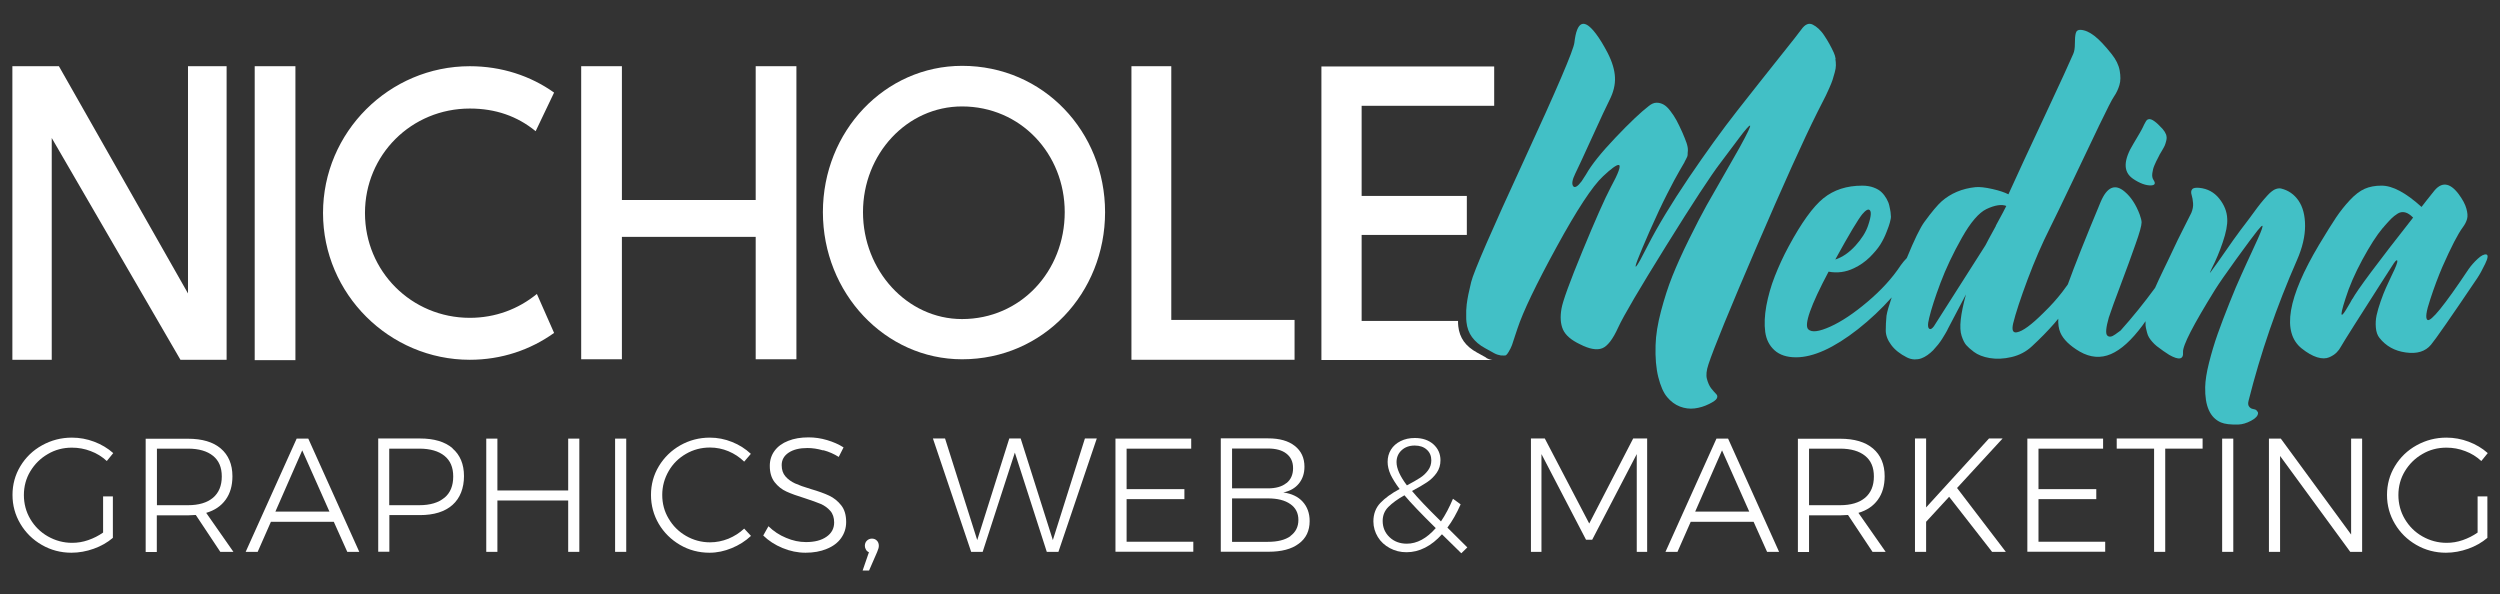 <?xml version="1.0" encoding="UTF-8"?>
<svg xmlns="http://www.w3.org/2000/svg" id="Layer_1" data-name="Layer 1" viewBox="0 0 202 48">
  <rect x="0" y="0" width="202" height="48" fill="#333333" stroke="none"/>
  <defs>
    <style>
      .cls-1 {
        fill: #fff;
      }

      .cls-2 {
        fill: #42c0c6;
      }
    </style>
  </defs>
  <g>
    <path class="cls-1" d="M8.32,40.11h.8v3.35c-.45.38-.96.67-1.55.88-.59.21-1.19.32-1.8.32-.86,0-1.66-.21-2.39-.63-.73-.42-1.31-.99-1.73-1.7-.43-.72-.64-1.5-.64-2.34s.21-1.62.64-2.33c.43-.71,1.01-1.27,1.75-1.68.74-.41,1.54-.62,2.41-.62.62,0,1.22.11,1.8.33.58.22,1.09.52,1.54.92l-.52.64c-.38-.35-.81-.62-1.3-.8-.49-.19-.99-.28-1.52-.28-.71,0-1.36.17-1.95.52-.59.34-1.06.81-1.41,1.39-.35.58-.52,1.23-.52,1.92s.17,1.35.52,1.94.82,1.06,1.42,1.4c.6.34,1.25.52,1.96.52.44,0,.87-.07,1.3-.22s.83-.35,1.2-.61v-2.92Z"></path>
    <path class="cls-1" d="M17.8,44.59l-1.98-2.98c-.28.02-.49.03-.64.03h-2.51v2.96h-.9v-9.15h3.42c1.14,0,2.03.26,2.65.79.62.53.94,1.28.94,2.24,0,.76-.18,1.39-.55,1.9-.37.51-.89.86-1.57,1.06l2.2,3.15h-1.05ZM15.19,40.82c.87,0,1.54-.2,2.02-.6.47-.4.71-.97.71-1.72s-.24-1.29-.71-1.67c-.47-.38-1.14-.58-2.02-.58h-2.51v4.57h2.51Z"></path>
    <path class="cls-1" d="M28.06,44.59l-1.09-2.43h-5.08l-1.07,2.43h-.97l4.12-9.15h.94l4.12,9.15h-.98ZM22.25,41.34h4.37l-2.2-4.95-2.17,4.95Z"></path>
    <path class="cls-1" d="M36.56,36.23c.62.53.93,1.28.93,2.24s-.31,1.78-.93,2.33c-.62.55-1.5.82-2.63.82h-2.47v2.96h-.9v-9.15h3.38c1.13,0,2.01.26,2.63.79ZM35.91,40.22c.48-.4.71-.97.71-1.72s-.24-1.29-.71-1.67c-.47-.38-1.15-.58-2.03-.58h-2.43v4.57h2.43c.87,0,1.55-.2,2.02-.6Z"></path>
    <path class="cls-1" d="M39.29,35.44h.9v4.19h5.72v-4.19h.9v9.15h-.9v-4.15h-5.72v4.15h-.9v-9.15Z"></path>
    <path class="cls-1" d="M49.7,35.44h.9v9.15h-.9v-9.15Z"></path>
    <path class="cls-1" d="M58.86,36.46c-.48-.2-.98-.3-1.49-.3-.71,0-1.35.17-1.94.51-.59.34-1.06.8-1.4,1.39s-.52,1.23-.52,1.93.17,1.34.52,1.92c.34.58.81,1.05,1.4,1.39s1.24.52,1.94.52c.51,0,1-.1,1.48-.29.48-.2.91-.47,1.28-.82l.55.59c-.45.42-.97.75-1.56.99-.58.24-1.18.37-1.79.37-.86,0-1.66-.21-2.38-.63-.72-.42-1.3-.99-1.72-1.7-.42-.72-.63-1.5-.63-2.34s.21-1.62.64-2.33c.43-.71,1.01-1.27,1.73-1.68.73-.41,1.52-.62,2.39-.62.62,0,1.22.12,1.79.35.58.23,1.08.55,1.52.96l-.54.63c-.37-.36-.79-.64-1.27-.84Z"></path>
    <path class="cls-1" d="M66.5,36.39c-.44-.13-.86-.19-1.26-.19-.63,0-1.13.12-1.51.37-.38.25-.57.59-.57,1.01,0,.38.1.68.31.92.21.24.47.42.77.56.31.14.72.29,1.26.45.62.18,1.12.36,1.5.54.38.18.7.44.97.78.27.34.4.79.4,1.35,0,.49-.14.92-.41,1.3s-.66.67-1.16.87c-.5.21-1.07.31-1.71.31s-1.26-.13-1.86-.38c-.61-.25-1.13-.59-1.56-1.01l.42-.75c.41.4.89.72,1.43.94.54.23,1.07.34,1.6.34.7,0,1.25-.14,1.66-.43.41-.28.62-.67.62-1.15,0-.38-.1-.7-.31-.94-.21-.24-.47-.43-.77-.56-.31-.13-.73-.28-1.28-.46-.62-.19-1.12-.37-1.49-.54-.38-.17-.69-.42-.96-.76-.26-.34-.39-.77-.39-1.32,0-.46.13-.87.39-1.22.26-.35.63-.62,1.1-.8.47-.19,1.02-.28,1.64-.28.5,0,1,.07,1.5.22.5.15.94.34,1.33.59l-.39.77c-.38-.24-.79-.42-1.23-.54Z"></path>
    <path class="cls-1" d="M70.85,43.68c.11.11.16.25.16.43,0,.12-.05.29-.14.5l-.65,1.49h-.52l.51-1.48c-.1-.04-.19-.11-.24-.21-.06-.1-.09-.2-.09-.3,0-.17.05-.31.16-.42.11-.11.25-.17.41-.17.16,0,.29.05.4.16Z"></path>
    <path class="cls-1" d="M87.66,35.43h.96l-3.1,9.16h-.94l-2.58-8.02-2.6,8.02h-.93l-3.09-9.16h.98l2.6,8.21,2.59-8.21h.92l2.6,8.21,2.59-8.21Z"></path>
    <path class="cls-1" d="M90.13,35.44h6.12v.81h-5.22v3.27h4.67v.81h-4.67v3.44h5.39v.81h-6.29v-9.15Z"></path>
    <path class="cls-1" d="M104.62,36.03c.52.41.78.97.78,1.68,0,.54-.15.99-.45,1.36-.3.37-.72.61-1.26.72.67.09,1.2.34,1.57.75.37.41.56.93.56,1.56,0,.79-.29,1.4-.88,1.83-.58.44-1.4.65-2.43.65h-3.87v-9.16h3.83c.92,0,1.63.2,2.15.61ZM103.94,39.04c.36-.28.54-.69.54-1.21s-.18-.9-.54-1.18c-.36-.28-.86-.41-1.5-.41h-2.89v3.22h2.89c.65,0,1.15-.14,1.5-.43ZM104.26,43.31c.43-.31.65-.74.65-1.3s-.22-.98-.65-1.28c-.44-.31-1.04-.46-1.82-.46h-2.89v3.51h2.89c.79,0,1.39-.15,1.83-.46Z"></path>
    <path class="cls-1" d="M118.07,44.7c-.39-.39-.91-.9-1.56-1.53-.42.47-.87.83-1.36,1.08s-.99.37-1.5.37-.94-.11-1.35-.33c-.41-.22-.74-.52-.97-.9s-.36-.8-.36-1.26c0-.6.19-1.1.56-1.49.37-.39.89-.77,1.56-1.13-.32-.42-.56-.81-.73-1.16-.16-.36-.24-.7-.24-1.03,0-.37.09-.7.27-.99.18-.29.44-.52.78-.69.34-.17.72-.25,1.15-.25.61,0,1.11.17,1.49.5.38.34.58.77.58,1.3,0,.38-.1.72-.31,1.02-.21.3-.47.55-.77.75-.31.21-.71.44-1.22.71.45.55,1.23,1.37,2.34,2.46.36-.53.68-1.14.97-1.83l.62.45c-.32.73-.68,1.36-1.07,1.88l1.61,1.6-.47.46ZM116.02,42.68c-1.2-1.18-2.04-2.06-2.54-2.66-.56.31-.99.63-1.3.94-.31.31-.46.69-.46,1.13,0,.53.19.97.56,1.32.37.35.84.52,1.39.52.82,0,1.6-.42,2.34-1.26ZM113.69,39.21c.44-.23.79-.43,1.05-.6.27-.17.48-.38.65-.61.17-.23.26-.5.26-.8,0-.36-.12-.65-.37-.87-.24-.22-.57-.33-.97-.33-.44,0-.79.13-1.06.38-.27.25-.41.57-.41.96,0,.51.28,1.14.84,1.88Z"></path>
    <path class="cls-1" d="M123.69,35.43h1.13l3.59,6.87,3.55-6.87h1.13v9.16h-.84v-7.9s-3.6,6.92-3.6,6.92h-.5l-3.6-6.92v7.9h-.85v-9.16Z"></path>
    <path class="cls-1" d="M142.78,44.59l-1.09-2.43h-5.08l-1.07,2.43h-.97l4.12-9.15h.94l4.12,9.15h-.98ZM136.97,41.34h4.37l-2.2-4.95-2.17,4.95Z"></path>
    <path class="cls-1" d="M151.3,44.59l-1.98-2.98c-.28.02-.49.03-.64.03h-2.51v2.96h-.9v-9.15h3.42c1.14,0,2.03.26,2.65.79.62.53.94,1.28.94,2.24,0,.76-.18,1.39-.55,1.9-.37.51-.89.86-1.57,1.06l2.2,3.15h-1.05ZM148.68,40.82c.87,0,1.54-.2,2.02-.6.47-.4.71-.97.71-1.72s-.24-1.29-.71-1.67c-.47-.38-1.14-.58-2.02-.58h-2.51v4.57h2.51Z"></path>
    <path class="cls-1" d="M162.07,44.59h-1.11l-3.47-4.45-1.86,2.02v2.43h-.9v-9.16h.9v5.57l5.08-5.57h1.1l-3.68,4,3.94,5.16Z"></path>
    <path class="cls-1" d="M163.81,35.44h6.12v.81h-5.22v3.27h4.67v.81h-4.67v3.44h5.39v.81h-6.29v-9.15Z"></path>
    <path class="cls-1" d="M171.02,35.43h6.95v.82h-3.02v8.34h-.9v-8.34h-3.02v-.82Z"></path>
    <path class="cls-1" d="M179.55,35.44h.9v9.15h-.9v-9.15Z"></path>
    <path class="cls-1" d="M189.97,35.44h.89v9.15h-.96l-5.67-7.75v7.75h-.9v-9.15h.96l5.68,7.75v-7.75Z"></path>
    <path class="cls-1" d="M200.18,40.11h.8v3.35c-.45.38-.96.67-1.55.88-.59.21-1.19.32-1.8.32-.86,0-1.66-.21-2.39-.63-.73-.42-1.31-.99-1.73-1.7-.43-.72-.64-1.5-.64-2.34s.21-1.62.64-2.33c.43-.71,1.01-1.27,1.75-1.68.74-.41,1.54-.62,2.41-.62.62,0,1.22.11,1.8.33.58.22,1.09.52,1.54.92l-.52.64c-.38-.35-.81-.62-1.3-.8-.49-.19-.99-.28-1.52-.28-.71,0-1.36.17-1.95.52-.59.34-1.06.81-1.41,1.39-.35.58-.52,1.23-.52,1.92s.17,1.35.52,1.94.82,1.06,1.42,1.4c.6.34,1.25.52,1.96.52.44,0,.87-.07,1.3-.22s.83-.35,1.2-.61v-2.92Z"></path>
  </g>
  <g>
    <g>
      <path class="cls-1" d="M18.31,5.35v23.72h-3.73L4.18,11.15v17.92H1V5.35h3.76l10.43,18.36V5.35h3.12Z"></path>
      <path class="cls-1" d="M23.87,29.1h-3.29V5.35h3.29v23.75Z"></path>
      <path class="cls-1" d="M44.77,26.9c-1.9,1.36-4.23,2.17-6.81,2.17-6.5,0-11.86-5.32-11.86-11.86s5.35-11.86,11.86-11.86c2.57,0,4.91.78,6.81,2.13l-1.49,3.12c-1.49-1.22-3.25-1.83-5.32-1.83-4.71,0-8.47,3.73-8.47,8.44s3.76,8.47,8.47,8.47c2.07,0,3.93-.71,5.42-1.93l1.39,3.15Z"></path>
      <path class="cls-1" d="M64.35,5.35v23.68h-3.29v-9.89h-10.81v9.89h-3.29V5.35h3.29v10.81h10.81V5.35h3.29Z"></path>
      <path class="cls-1" d="M89.29,17.14c0,6.54-4.98,11.89-11.55,11.89-6.23,0-11.25-5.35-11.25-11.89s5.01-11.82,11.25-11.82c6.57,0,11.55,5.32,11.55,11.82ZM86.03,17.14c0-4.71-3.56-8.54-8.3-8.54-4.44,0-8,3.83-8,8.54s3.56,8.64,8,8.64c4.74,0,8.3-3.86,8.3-8.64Z"></path>
      <path class="cls-1" d="M94.64,25.85h9.96v3.22h-13.18V5.35h3.22v20.5Z"></path>
      <path class="cls-1" d="M120.09,28.9c-.17-.09-.41-.23-.74-.41-.46-.25-.82-.55-1.07-.9s-.4-.76-.45-1.22c-.02-.15-.02-.29-.02-.44h-7.79v-6.95h8.5v-3.15h-8.5v-7.28h10.71v-3.18h-13.96v23.72h13.9s-.04,0-.06,0c-.18-.02-.36-.08-.52-.17Z"></path>
    </g>
    <g>
      <path class="cls-2" d="M148.32,4.76c-.03-.19-.08-.36-.16-.53-.11-.24-.23-.47-.35-.69-.12-.22-.26-.44-.41-.67-.15-.23-.31-.41-.46-.55-.15-.14-.31-.25-.47-.33-.16-.08-.32-.09-.47-.02-.15.06-.3.2-.45.41-.13.19-.73.95-1.8,2.29-1.07,1.34-2.2,2.77-3.4,4.3-1.2,1.53-2.49,3.32-3.89,5.38-1.39,2.06-2.5,3.89-3.32,5.49-.51,1.01-.82,1.58-.94,1.69-.18.15.19-.79,1.09-2.85.52-1.17.99-2.18,1.42-3.02s.76-1.46.99-1.85c.23-.39.36-.62.4-.69,0-.01.04-.1.13-.26.09-.16.13-.27.13-.33s0-.18.02-.36c.01-.18-.03-.39-.11-.63-.08-.24-.2-.52-.34-.85-.17-.37-.32-.7-.47-.97-.15-.27-.31-.52-.5-.76-.18-.24-.36-.41-.54-.51-.18-.1-.37-.15-.57-.15-.2,0-.41.09-.62.26-.64.49-1.54,1.34-2.7,2.56-1.16,1.22-1.95,2.21-2.37,2.96l-.36.56c-.33.44-.56.57-.69.4-.13-.18-.07-.52.18-1.03.18-.35.62-1.32,1.34-2.89.72-1.58,1.19-2.59,1.42-3.04.32-.63.47-1.24.44-1.84-.03-.6-.23-1.26-.6-1.98-.33-.63-.64-1.14-.93-1.52-.97-1.29-1.55-1.05-1.75.71-.07.6-1.42,3.76-4.06,9.48-2.64,5.72-4.07,9.01-4.28,9.86-.18.72-.3,1.32-.36,1.8-.04.33-.05.66-.04.99,0,.15,0,.3.02.44.05.47.2.88.45,1.22s.6.65,1.07.9c.33.19.58.33.74.41.17.09.34.14.52.17.02,0,.04,0,.06,0,.14.01.25.01.31,0,.07-.02.16-.12.27-.31s.2-.36.26-.53c.06-.17.16-.47.29-.88.07-.19.12-.34.15-.45.46-1.39,1.52-3.59,3.16-6.59,1.64-3,2.89-4.91,3.76-5.72.67-.63,1.09-.93,1.26-.91.21.02,0,.63-.65,1.82-.47.89-1.23,2.6-2.27,5.12-1.04,2.52-1.6,4.07-1.7,4.66-.12.68-.08,1.25.12,1.7.2.45.66.85,1.38,1.19.76.39,1.36.49,1.79.32.43-.17.86-.73,1.29-1.68.43-.94,1.72-3.13,3.87-6.59,2.15-3.46,3.62-5.7,4.4-6.72l.66-.88c.37-.5.65-.85.81-1.08.54-.72.84-1.06.91-1.04.08.02-.2.61-.84,1.77-.17.3-.56.99-1.18,2.07-.62,1.08-1.12,1.95-1.49,2.61s-.84,1.57-1.41,2.72c-.57,1.15-1.02,2.16-1.36,3.01-.34.85-.64,1.79-.91,2.81-.27,1.02-.42,1.94-.44,2.77-.03.99.04,1.84.22,2.56.18.71.41,1.25.71,1.61s.65.62,1.04.77.79.2,1.19.15.79-.17,1.17-.36c.34-.17.55-.31.62-.45s.05-.26-.07-.37c-.12-.12-.25-.27-.4-.46-.14-.19-.25-.44-.33-.74-.08-.3-.04-.69.12-1.17.42-1.28,1.71-4.44,3.88-9.48,2.17-5.04,3.81-8.68,4.94-10.93.05-.11.17-.33.33-.65.17-.33.28-.55.34-.67.06-.12.15-.33.28-.61.13-.29.21-.5.26-.65.04-.14.1-.34.17-.58.07-.24.1-.44.1-.6s-.01-.33-.04-.52Z"></path>
      <path class="cls-2" d="M172.31,14.42c.58.4,1.09.58,1.51.56.3-.02.36-.16.2-.41-.06-.08-.09-.17-.11-.26s-.02-.21,0-.33c.02-.12.04-.23.06-.31.02-.09.06-.2.12-.34.06-.14.11-.24.14-.31s.09-.17.16-.31c.07-.14.11-.22.12-.24.02-.04.09-.15.19-.32.1-.17.18-.31.22-.41s.08-.23.12-.4.03-.32-.02-.47c-.06-.15-.15-.3-.28-.45-.52-.57-.89-.84-1.12-.79-.07.01-.12.04-.16.08-.04.04-.09.12-.14.22-.06.1-.11.21-.17.34-.06.13-.16.31-.3.55-.14.24-.29.5-.45.76-.84,1.36-.86,2.3-.07,2.85Z"></path>
      <path class="cls-2" d="M182.36,33.15c-.1-.05-.22-.09-.34-.11-.12-.02-.22-.09-.3-.2-.08-.11-.09-.27-.03-.48.96-3.82,2.26-7.59,3.9-11.33.44-1,.66-1.93.66-2.78s-.18-1.53-.53-2.04c-.35-.51-.83-.84-1.42-.98-.15-.03-.32,0-.5.08-.18.09-.38.25-.59.48-.21.23-.39.44-.55.64-.15.19-.36.46-.61.81-.25.35-.44.59-.55.74-.6.77-1.37,1.85-2.32,3.23l-.55.76c-.11.14-.08.05.08-.28.33-.64.63-1.35.89-2.12.26-.77.39-1.4.36-1.89-.02-.58-.24-1.13-.65-1.64-.41-.51-.94-.79-1.58-.86-.31-.03-.51,0-.6.11-.09.1-.11.26-.05.45s.1.42.12.68c.02.25-.03.51-.14.78-.1.2-.31.62-.64,1.27-.33.65-.61,1.22-.84,1.72s-.5,1.05-.79,1.65c-.27.55-.48,1.02-.66,1.42-.9,1.23-1.83,2.38-2.79,3.45l-.43.31c-.29.21-.5.24-.65.08-.14-.15-.1-.63.13-1.44.19-.57.51-1.47.98-2.7.46-1.23.86-2.3,1.18-3.23.33-.92.49-1.51.49-1.76,0-.14-.05-.35-.15-.63-.3-.8-.7-1.42-1.21-1.85-.78-.67-1.43-.4-1.95.83-1.21,2.9-2.09,5.11-2.65,6.66-.14.19-.28.38-.44.6-.43.56-.93,1.12-1.51,1.68-.98.98-1.7,1.51-2.17,1.59-.32.06-.42-.18-.3-.71.21-.85.6-2.03,1.17-3.56.57-1.52,1.18-2.92,1.82-4.19.36-.72.95-1.94,1.77-3.66.82-1.72,1.55-3.25,2.19-4.59.65-1.34,1.04-2.12,1.2-2.34.2-.29.34-.6.44-.93s.1-.72.02-1.17c-.08-.45-.3-.89-.64-1.32-.54-.68-1.01-1.18-1.4-1.48-.39-.3-.76-.47-1.12-.49-.21-.01-.34.08-.39.28s-.07.47-.07.83-.04.63-.13.83c-.28.65-1.03,2.3-2.27,4.94-1.24,2.64-2.23,4.78-2.97,6.41-.29-.15-.72-.3-1.3-.43s-1.03-.18-1.35-.15c-1.09.11-2.01.5-2.76,1.16-.32.29-.78.83-1.37,1.64-.34.46-.82,1.44-1.43,2.93-.16.16-.32.35-.48.57-.69,1.05-1.59,2.03-2.69,2.96s-2.1,1.6-3.01,2.01-1.5.49-1.78.22c-.36-.35.18-1.91,1.64-4.66.71.13,1.39.04,2.05-.28.47-.22.9-.52,1.27-.88.37-.37.66-.71.86-1.03.2-.32.37-.66.51-1.03.14-.36.23-.61.26-.74s.05-.24.07-.31l.02-.15c0-.1-.01-.23-.03-.38-.02-.15-.06-.33-.1-.52-.04-.19-.12-.39-.23-.58-.11-.19-.24-.37-.4-.52-.15-.15-.37-.28-.64-.38s-.58-.15-.92-.15c-1.26,0-2.3.34-3.14,1.02s-1.77,1.97-2.8,3.88c-.43.79-.8,1.6-1.12,2.41s-.54,1.61-.69,2.4c-.14.79-.17,1.49-.09,2.1s.33,1.11.75,1.49,1,.57,1.74.57c1.4,0,3.07-.76,5-2.27.99-.78,1.9-1.64,2.73-2.57-.23.67-.37,1.16-.42,1.48-.04.41-.06.81-.06,1.19,0,.39.15.78.44,1.17s.71.73,1.27,1.01c.2.1.4.15.6.16.2,0,.38-.02.55-.08.17-.06.34-.15.51-.27.17-.12.32-.25.46-.39.13-.14.26-.29.4-.46.13-.17.24-.32.32-.45s.17-.27.25-.41c.08-.14.13-.23.16-.28.02-.05.04-.09.05-.11l1.47-2.8c-.22.81-.36,1.48-.42,2.03-.06.55-.04.99.07,1.32.11.33.23.58.37.74.14.16.34.34.62.55.32.24.75.41,1.28.5s1.12.07,1.76-.08c.64-.15,1.19-.44,1.65-.87.67-.62,1.28-1.24,1.83-1.87.11-.13.2-.24.3-.36-.02.42.03.8.17,1.13.23.53.75,1.05,1.57,1.53.86.49,1.7.55,2.51.2.82-.35,1.67-1.12,2.56-2.32.08-.11.16-.23.24-.34,0,.04,0,.07,0,.12,0,.17,0,.31.03.41s.05.23.09.38c.04.15.09.29.16.4.07.11.15.23.26.35.11.12.22.24.36.35.39.3.72.53,1.01.71.79.45,1.17.38,1.12-.22-.04-.52.82-2.19,2.58-5.03.31-.5.89-1.33,1.74-2.51.85-1.17,1.42-1.94,1.72-2.31.2-.24.32-.36.36-.36.08,0-.04.35-.35,1.04-.03.08-.2.43-.49,1.07-.29.63-.58,1.25-.85,1.86-.28.61-.6,1.36-.96,2.27-.36.9-.68,1.74-.95,2.5s-.5,1.54-.7,2.33-.3,1.45-.31,1.97c-.03,1.52.39,2.47,1.27,2.85.3.13.77.19,1.41.17.32-.01.66-.11,1.02-.3.36-.19.55-.39.57-.6.01-.1-.04-.17-.14-.22ZM150.51,17.27c.21-.25.37-.36.5-.33.22.07.2.5-.07,1.29-.18.53-.52,1.07-1.02,1.62-.5.55-1.04.93-1.63,1.12,1.12-2.04,1.86-3.28,2.22-3.71ZM161.27,18.25c-.5.91-.78,1.43-.84,1.56l-4.17,6.55c-.11.15-.21.23-.3.23-.2-.02-.23-.33-.08-.91.17-.71.47-1.65.91-2.82.44-1.17,1.02-2.39,1.73-3.65.71-1.26,1.38-2.03,1.99-2.32.68-.32,1.22-.4,1.6-.25-.07.15-.35.69-.85,1.6Z"></path>
      <path class="cls-2" d="M200.9,20.56c-.18-.03-.41.08-.7.35s-.54.55-.74.84c-1.94,2.91-3.05,4.28-3.32,4.1-.18-.12-.11-.67.22-1.65.32-.98.65-1.86.99-2.65.71-1.61,1.26-2.67,1.65-3.19.17-.23.28-.45.34-.67s.04-.5-.06-.85c-.1-.35-.31-.74-.63-1.17-.72-.95-1.4-1-2.03-.17-.01.01-.06.07-.15.19-.09.12-.21.27-.36.45-.15.19-.3.38-.45.58-1.27-1.15-2.34-1.72-3.23-1.72-.51,0-.96.08-1.35.25s-.79.47-1.21.92-.79.92-1.12,1.41-.78,1.22-1.36,2.18c-2.56,4.29-3.03,7.09-1.42,8.39.45.36.87.6,1.26.72.39.12.71.11.97,0s.46-.25.6-.39c.14-.14.26-.3.36-.49.09-.17.46-.76,1.11-1.79.65-1.03,1.33-2.09,2.04-3.2.71-1.11,1.08-1.68,1.1-1.71.1-.15.18-.24.25-.26.1,0,.04.25-.18.74-.02.04-.12.24-.28.59s-.31.66-.43.93c-.12.27-.26.62-.41,1.05-.15.43-.26.81-.33,1.13-.07.33-.09.66-.06,1,.03.34.12.62.29.83.52.66,1.23,1.06,2.13,1.18.9.13,1.58-.08,2.03-.62.34-.4,1.59-2.19,3.74-5.38.2-.3.41-.68.64-1.16.23-.47.26-.73.09-.76ZM190.06,24.16c-.12.23-.23.42-.33.58-.28.49-.45.72-.51.69-.08-.02.02-.46.3-1.32.3-.96.75-2,1.36-3.13.61-1.12,1.15-1.97,1.64-2.55.02-.02.04-.05.07-.07.02-.03.04-.06.07-.09.21-.24.39-.44.55-.6.15-.15.33-.29.52-.41s.39-.15.6-.1c.21.05.42.19.65.42-2.88,3.66-4.51,5.85-4.9,6.57Z"></path>
    </g>
  </g>
</svg>
